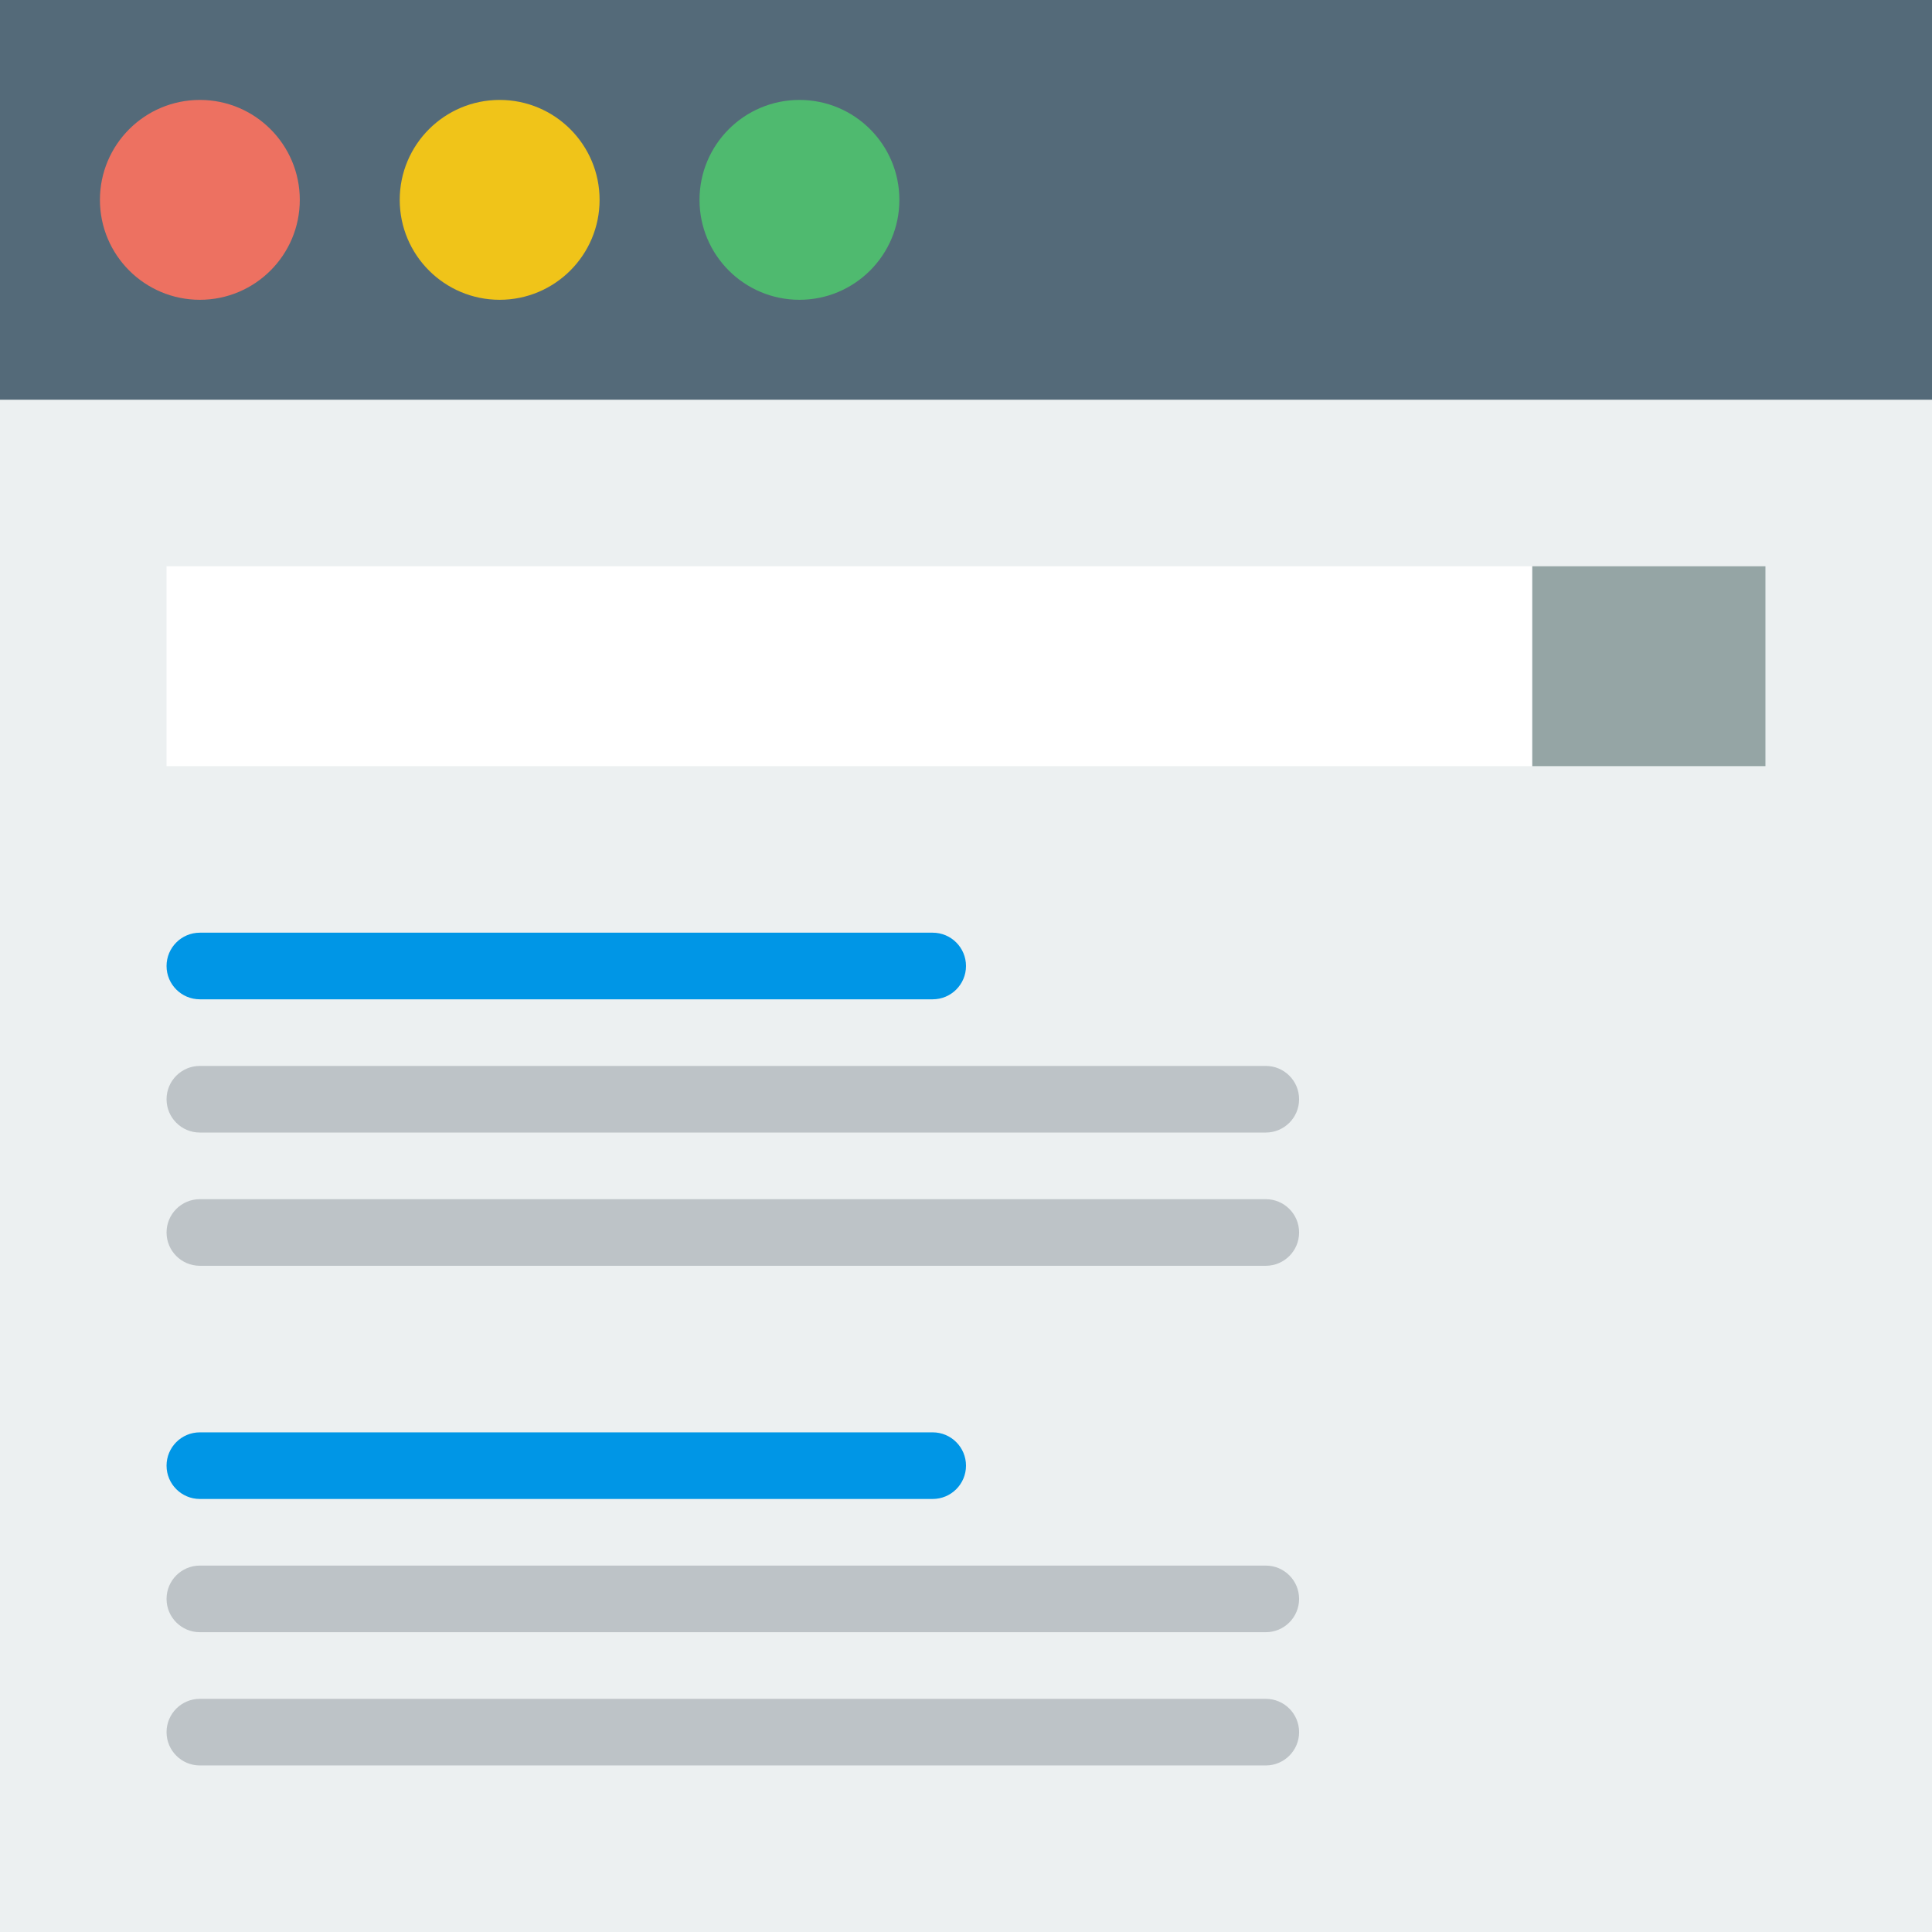 <?xml version="1.0" encoding="iso-8859-1"?>
<!-- Uploaded to: SVG Repo, www.svgrepo.com, Generator: SVG Repo Mixer Tools -->
<svg version="1.1" id="Capa_1" xmlns="http://www.w3.org/2000/svg" xmlns:xlink="http://www.w3.org/1999/xlink" 
	 viewBox="0 0 58 58" xml:space="preserve">
<rect style="fill:#ECF0F1;" width="58" height="58"/>
<rect style="fill:#546A79;" width="58" height="12"/>
<circle style="fill:#ED7161;" cx="6" cy="6" r="3"/>
<circle style="fill:#F0C419;" cx="15" cy="6" r="3"/>
<circle style="fill:#4FBA6F;" cx="24" cy="6" r="3"/>
<rect x="5" y="17" style="fill:#FFFFFF;" width="41" height="6"/>
<rect x="46" y="17" style="fill:#95A5A5;" width="7" height="6"/>
<path style="fill:#BDC3C7;" d="M38,34H6c-0.552,0-1-0.448-1-1s0.448-1,1-1h32c0.552,0,1,0.448,1,1S38.552,34,38,34z"/>
<path style="fill:#BDC3C7;" d="M38,38H6c-0.552,0-1-0.448-1-1s0.448-1,1-1h32c0.552,0,1,0.448,1,1S38.552,38,38,38z"/>
<path style="fill:#0096E6;" d="M28,30H6c-0.552,0-1-0.448-1-1s0.448-1,1-1h22c0.552,0,1,0.448,1,1S28.552,30,28,30z"/>
<path style="fill:#BDC3C7;" d="M38,49H6c-0.552,0-1-0.448-1-1s0.448-1,1-1h32c0.552,0,1,0.448,1,1S38.552,49,38,49z"/>
<path style="fill:#BDC3C7;" d="M38,53H6c-0.552,0-1-0.448-1-1s0.448-1,1-1h32c0.552,0,1,0.448,1,1S38.552,53,38,53z"/>
<path style="fill:#0096E6;" d="M28,45H6c-0.552,0-1-0.448-1-1s0.448-1,1-1h22c0.552,0,1,0.448,1,1S28.552,45,28,45z"/>
</svg>